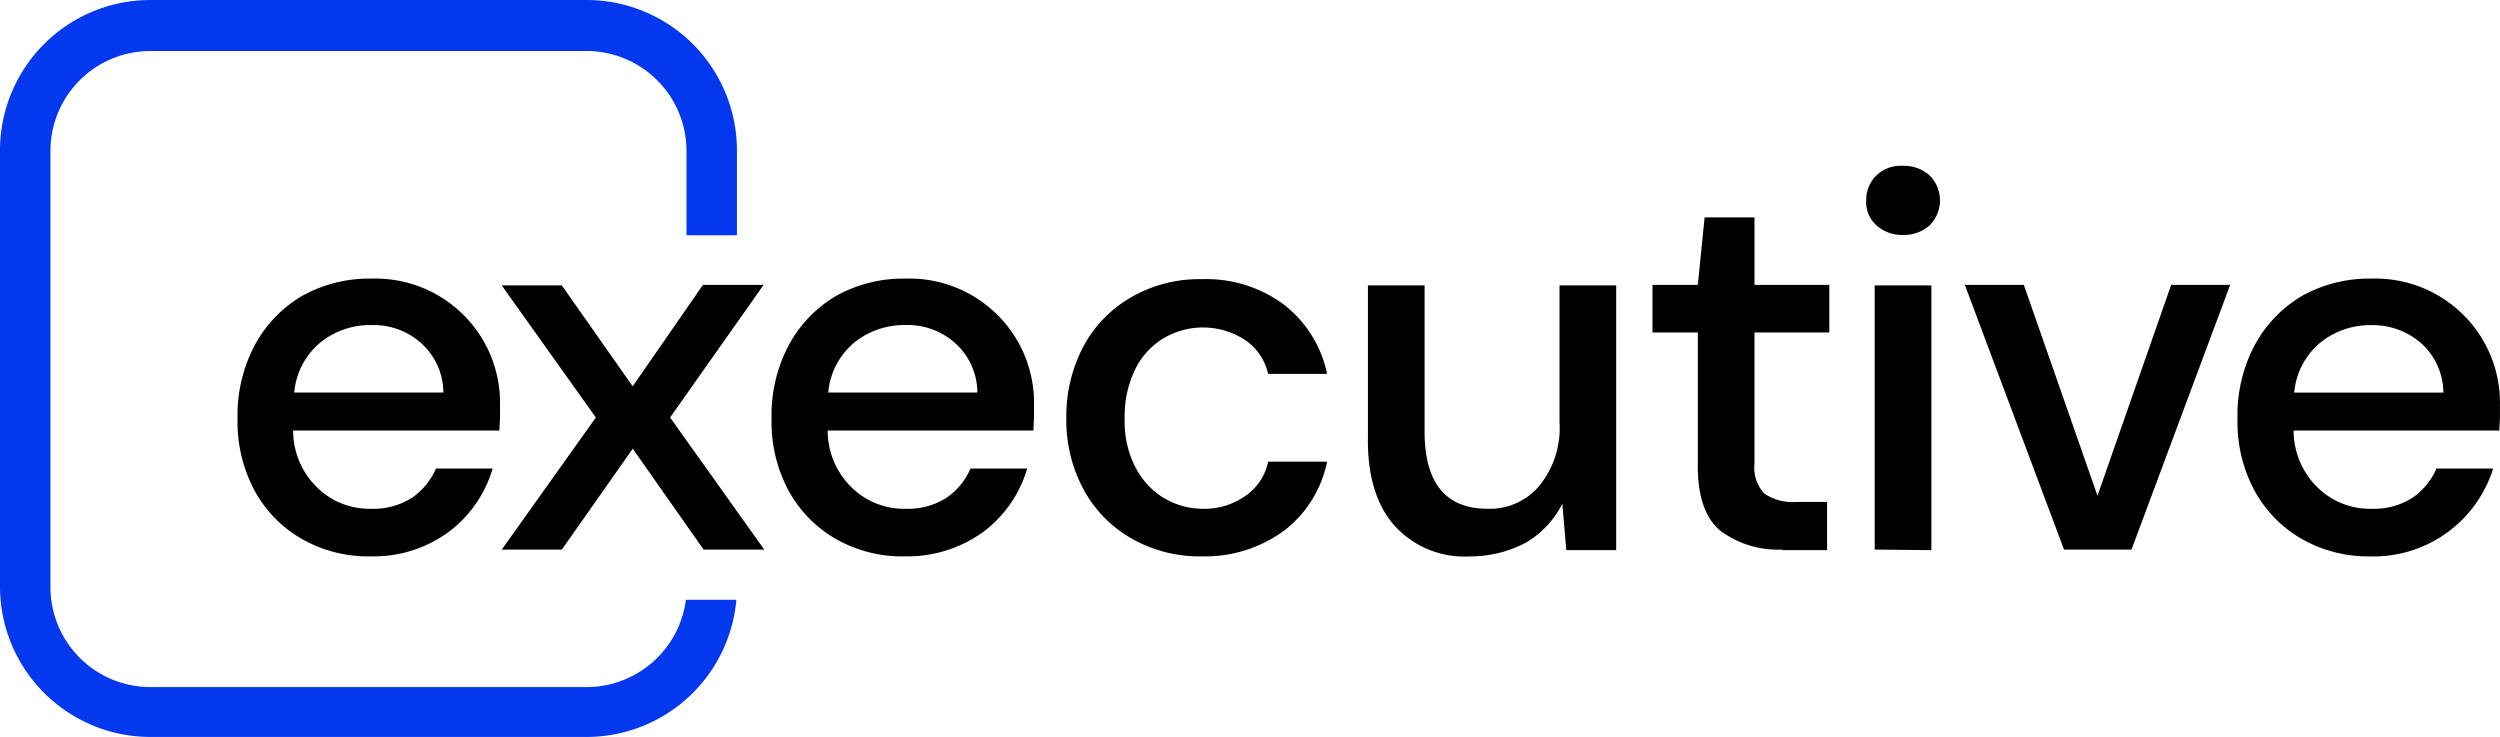 <svg id="Group_4" data-name="Group 4" xmlns="http://www.w3.org/2000/svg" xmlns:xlink="http://www.w3.org/1999/xlink" width="224.669" height="66.227" viewBox="0 0 224.669 66.227">
  <defs>
    <clipPath id="clip-path">
      <rect id="Rectangle_9" data-name="Rectangle 9" width="224.669" height="66.227" fill="none"/>
    </clipPath>
  </defs>
  <g id="Group_3" data-name="Group 3" clip-path="url(#clip-path)">
    <path id="Path_14" data-name="Path 14" d="M53.877,74.108a12.019,12.019,0,0,1-6.215-1.579,11.14,11.14,0,0,1-4.228-4.33,13.033,13.033,0,0,1-1.528-6.47,13.418,13.418,0,0,1,1.528-6.572,11.4,11.4,0,0,1,4.228-4.432,12.386,12.386,0,0,1,6.317-1.579,11.213,11.213,0,0,1,10.087,5.706,11.175,11.175,0,0,1,1.426,5.706v1.019c0,.357-.051.764-.051,1.223H46.9a7.137,7.137,0,0,0,2.292,5.247,6.7,6.7,0,0,0,4.738,1.783,6.44,6.44,0,0,0,3.617-.968,6.16,6.16,0,0,0,2.191-2.649H64.83a11.011,11.011,0,0,1-3.821,5.6,11.371,11.371,0,0,1-7.132,2.292m0-20.785a7.13,7.13,0,0,0-4.483,1.528A6.563,6.563,0,0,0,47,59.386H60.4a5.994,5.994,0,0,0-1.987-4.432,6.388,6.388,0,0,0-4.534-1.63" transform="translate(-20.556 -24.108)"/>
    <path id="Path_15" data-name="Path 15" d="M88.509,74.04l8.457-11.87L88.509,50.3h5.4l6.368,9.068,6.317-9.119h5.451L103.639,62.17,112.1,74.04h-5.451l-6.368-9.068L93.909,74.04Z" transform="translate(-43.419 -24.65)"/>
    <path id="Path_16" data-name="Path 16" d="M148.077,74.108a12.019,12.019,0,0,1-6.215-1.579,11.14,11.14,0,0,1-4.228-4.33,13.033,13.033,0,0,1-1.528-6.47,13.418,13.418,0,0,1,1.528-6.572,11.4,11.4,0,0,1,4.228-4.432,12.386,12.386,0,0,1,6.317-1.579,11.213,11.213,0,0,1,10.087,5.706,11.175,11.175,0,0,1,1.426,5.706v1.019c0,.357-.051.764-.051,1.223H141.149a7.137,7.137,0,0,0,2.292,5.247,6.7,6.7,0,0,0,4.738,1.783,6.44,6.44,0,0,0,3.617-.968,6.16,6.16,0,0,0,2.191-2.649h5.094a11.011,11.011,0,0,1-3.821,5.6,11.614,11.614,0,0,1-7.183,2.292m0-20.785a7.13,7.13,0,0,0-4.483,1.528,6.563,6.563,0,0,0-2.394,4.534h13.4a5.994,5.994,0,0,0-1.987-4.432,6.388,6.388,0,0,0-4.534-1.63" transform="translate(-66.767 -24.108)"/>
    <path id="Path_17" data-name="Path 17" d="M200.281,74.152a12.329,12.329,0,0,1-6.266-1.579,11.189,11.189,0,0,1-4.33-4.381,13.08,13.08,0,0,1-1.579-6.47,13.407,13.407,0,0,1,1.579-6.521,11.189,11.189,0,0,1,4.33-4.381,12.2,12.2,0,0,1,6.266-1.579,11.681,11.681,0,0,1,7.387,2.292,10.6,10.6,0,0,1,3.872,6.215h-5.3a5,5,0,0,0-2.089-3.057,6.946,6.946,0,0,0-7.285-.153,6.643,6.643,0,0,0-2.547,2.751,9.542,9.542,0,0,0-.968,4.432,8.95,8.95,0,0,0,.968,4.432,6.965,6.965,0,0,0,2.547,2.751,6.821,6.821,0,0,0,3.464.968,6.349,6.349,0,0,0,3.821-1.121,4.91,4.91,0,0,0,2.089-3.108h5.3a10.409,10.409,0,0,1-3.821,6.164,11.985,11.985,0,0,1-7.438,2.343" transform="translate(-92.277 -24.152)"/>
    <path id="Path_18" data-name="Path 18" d="M250.528,74.7a8.491,8.491,0,0,1-6.775-2.7c-1.63-1.783-2.5-4.483-2.445-8V50.349H246.4V63.492c0,4.585,1.885,6.928,5.655,6.928a5.8,5.8,0,0,0,4.636-2.038,8.223,8.223,0,0,0,1.834-5.757V50.349h5.094V74.14h-4.483l-.357-4.177a8.417,8.417,0,0,1-3.209,3.464,10.591,10.591,0,0,1-5.043,1.274" transform="translate(-118.376 -24.699)"/>
    <path id="Path_19" data-name="Path 19" d="M303.175,68.2a8.642,8.642,0,0,1-5.553-1.681c-1.375-1.121-2.089-3.159-2.038-6.062V48.691h-4.075V44.411h4.075l.611-6.062h4.483v6.062H307.4v4.279h-6.725V60.458a3.478,3.478,0,0,0,.866,2.7,4.551,4.551,0,0,0,2.9.764H307.2v4.33h-4.025Z" transform="translate(-143.004 -18.813)"/>
    <path id="Path_20" data-name="Path 20" d="M332.516,35.459a3.475,3.475,0,0,1-2.394-.866,2.819,2.819,0,0,1-.917-2.242,3.076,3.076,0,0,1,.917-2.242,3.179,3.179,0,0,1,2.394-.866,3.475,3.475,0,0,1,2.394.866,3.184,3.184,0,0,1,.051,4.432l-.051.051a3.475,3.475,0,0,1-2.394.866m-2.547,28.274V39.993h5.094V63.783Z" transform="translate(-161.494 -14.343)"/>
    <path id="Path_21" data-name="Path 21" d="M355.524,74.04l-8.915-23.791h5.3L358.53,69.2l6.623-18.951h5.3L361.586,74.04Z" transform="translate(-170.034 -24.65)"/>
    <path id="Path_22" data-name="Path 22" d="M406.677,74.108a12.019,12.019,0,0,1-6.215-1.579,11.14,11.14,0,0,1-4.228-4.33,13.033,13.033,0,0,1-1.528-6.47,13.418,13.418,0,0,1,1.528-6.572,11.4,11.4,0,0,1,4.228-4.432,12.386,12.386,0,0,1,6.317-1.579,11.213,11.213,0,0,1,10.087,5.706,11.175,11.175,0,0,1,1.426,5.706v1.019c0,.357-.051.764-.051,1.223H399.749a7.137,7.137,0,0,0,2.292,5.247,6.7,6.7,0,0,0,4.738,1.783,6.44,6.44,0,0,0,3.617-.968,6.16,6.16,0,0,0,2.191-2.649h5.094a11.264,11.264,0,0,1-11,7.9m0-20.785a7.13,7.13,0,0,0-4.483,1.528,6.563,6.563,0,0,0-2.394,4.534h13.4a5.994,5.994,0,0,0-1.987-4.432,6.623,6.623,0,0,0-4.534-1.63" transform="translate(-193.627 -24.108)"/>
    <path id="Path_23" data-name="Path 23" d="M52.727,61.744H13.5a8.979,8.979,0,0,1-8.966-8.966V13.551A8.979,8.979,0,0,1,13.5,4.585H52.727a8.979,8.979,0,0,1,8.966,8.966v7.591h4.534V13.5A13.523,13.523,0,0,0,52.727,0H13.5A13.523,13.523,0,0,0,0,13.5V52.727a13.523,13.523,0,0,0,13.5,13.5H52.727A13.516,13.516,0,0,0,66.176,53.9H61.642a9.009,9.009,0,0,1-8.915,7.845" fill="#0338ee"/>
  </g>
</svg>

